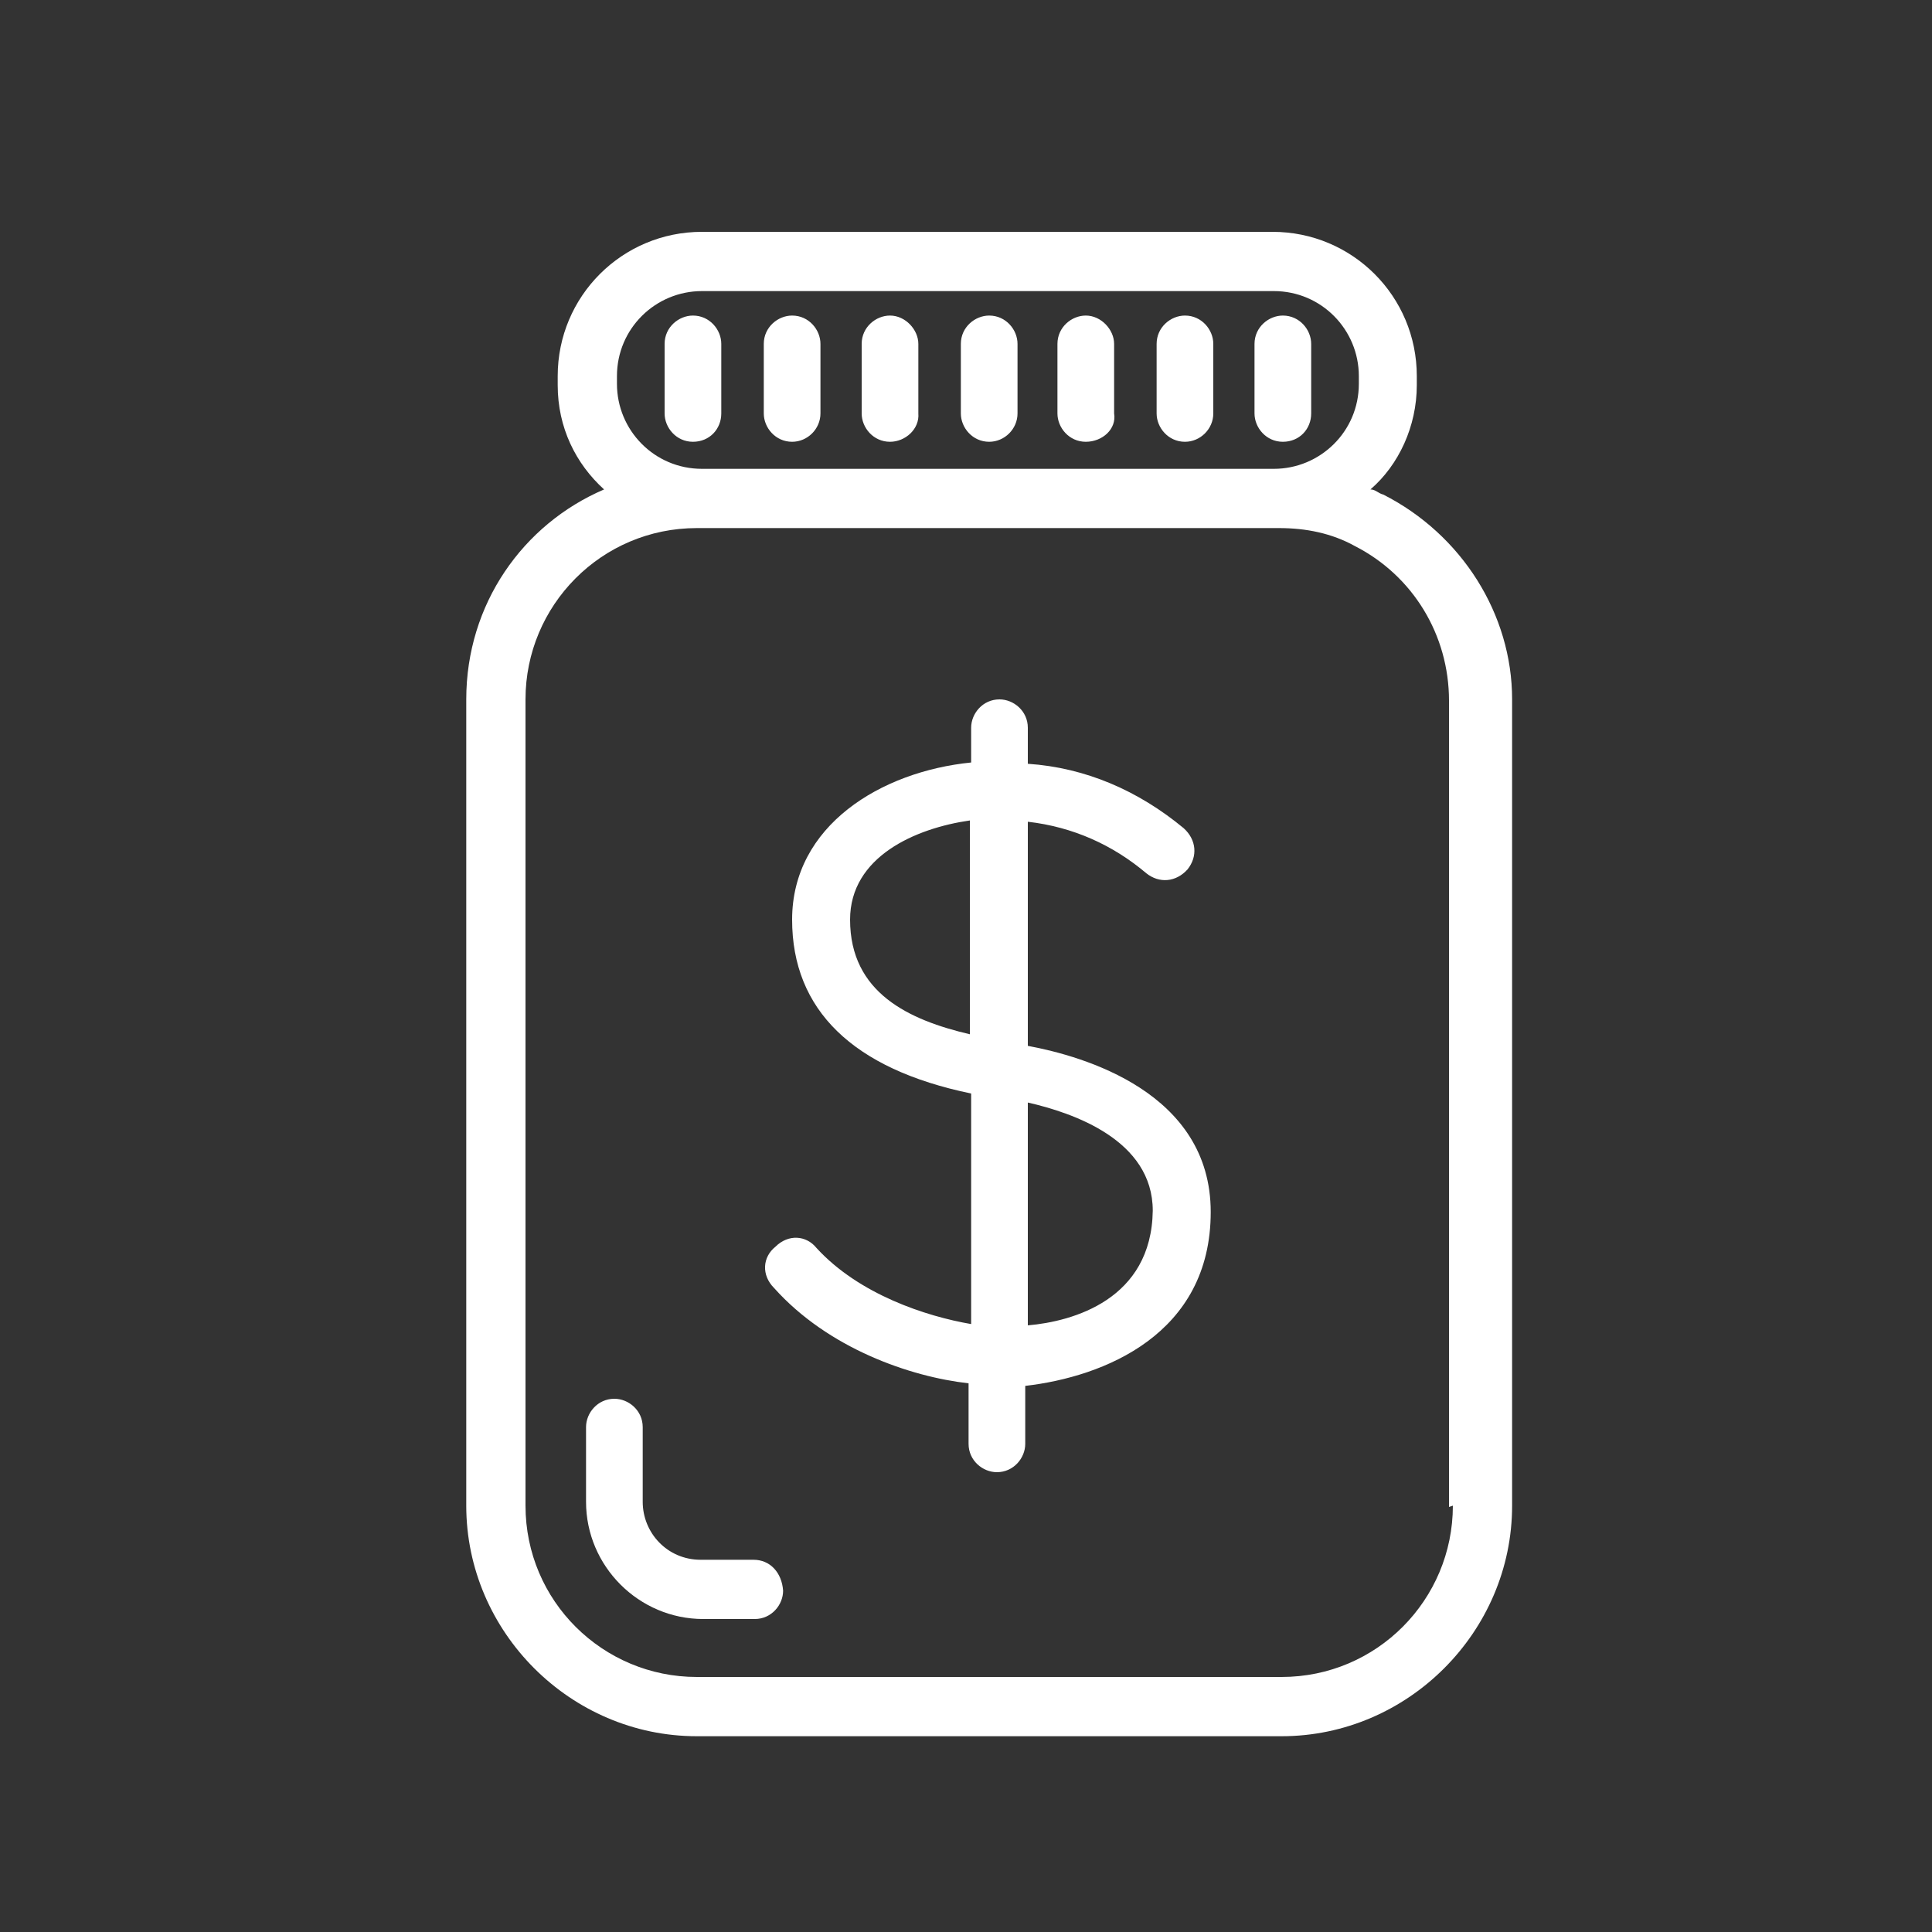 <?xml version="1.0" encoding="utf-8"?>
<!-- Generator: Adobe Illustrator 21.1.0, SVG Export Plug-In . SVG Version: 6.00 Build 0)  -->
<svg version="1.1" id="Layer_1" xmlns="http://www.w3.org/2000/svg" xmlns:xlink="http://www.w3.org/1999/xlink" x="0px" y="0px"
	 viewBox="0 0 150 150" style="enable-background:new 0 0 150 150;" xml:space="preserve">
<rect x="0" y="0" width="150" height="150" fill="#333333" stroke="none"/>
<style type="text/css">
	.st0{fill:#FFFFFF;}
</style>
<g>
	<path class="st0" d="M107.4,38.4c-0.4-0.1-0.6-0.4-1-0.4c2.2-1.9,3.6-4.9,3.6-8.1v-0.7c0-6.2-5-11.2-11.2-11.2H54.5
		c-6.2,0-11.2,5-11.2,11.2v0.7c0,3.3,1.4,6.1,3.6,8.1c-6.3,2.7-10.7,8.9-10.7,16.3v62.6c0,9.8,8.1,17.9,17.9,17.9h45.4
		c9.8,0,17.9-8.1,17.9-17.9V54.3C117.4,47.7,113.5,41.5,107.4,38.4z M47.9,29.2c0-3.7,3-6.6,6.6-6.6h44.4c3.7,0,6.6,3,6.6,6.6v0.6
		c0,3.7-3,6.6-6.6,6.6H54.5c-3.7,0-6.6-3-6.6-6.6V29.2z M112.8,116.9c0,7.3-5.9,13.3-13.3,13.3H54.1c-7.3,0-13.3-5.9-13.3-13.3V54.3
		c0-7.3,5.9-13.3,13.3-13.3h0.4h44.4h0.4c2.1,0,4.1,0.4,5.9,1.4l0,0c4.5,2.3,7.3,6.9,7.3,12V117L112.8,116.9L112.8,116.9z"/>
	<path class="st0" d="M58.5,121.1h-4.1c-2.6,0-4.5-2.1-4.5-4.5v-5.8c0-1.3-1.1-2.2-2.2-2.2c-1.3,0-2.2,1.1-2.2,2.2v5.8
		c0,5,4.1,9.1,9.1,9.1h4c1.3,0,2.2-1.1,2.2-2.2C60.7,122.1,59.8,121.1,58.5,121.1z"/>
</g>
<g>
	<path class="st0" d="M53.8,34.3c-1.3,0-2.2-1.1-2.2-2.2v-5.4c0-1.3,1.1-2.2,2.2-2.2c1.3,0,2.2,1.1,2.2,2.2v5.4
		C56,33.3,55.1,34.3,53.8,34.3z"/>
</g>
<g>
	<path class="st0" d="M61.5,34.3c-1.3,0-2.2-1.1-2.2-2.2v-5.4c0-1.3,1.1-2.2,2.2-2.2c1.3,0,2.2,1.1,2.2,2.2v5.4
		C63.7,33.3,62.7,34.3,61.5,34.3z"/>
</g>
<g>
	<path class="st0" d="M69.1,34.3c-1.3,0-2.2-1.1-2.2-2.2v-5.4c0-1.3,1.1-2.2,2.2-2.2c1.2,0,2.2,1.1,2.2,2.2v5.4
		C71.4,33.3,70.3,34.3,69.1,34.3z"/>
</g>
<g>
	<path class="st0" d="M76.8,34.3c-1.3,0-2.2-1.1-2.2-2.2v-5.4c0-1.3,1.1-2.2,2.2-2.2c1.3,0,2.2,1.1,2.2,2.2v5.4
		C79,33.3,78,34.3,76.8,34.3z"/>
</g>
<g>
	<path class="st0" d="M84.3,34.3c-1.3,0-2.2-1.1-2.2-2.2v-5.4c0-1.3,1.1-2.2,2.2-2.2c1.2,0,2.2,1.1,2.2,2.2v5.4
		C86.7,33.3,85.6,34.3,84.3,34.3z"/>
</g>
<g>
	<path class="st0" d="M92,34.3c-1.3,0-2.2-1.1-2.2-2.2v-5.4c0-1.3,1.1-2.2,2.2-2.2c1.3,0,2.2,1.1,2.2,2.2v5.4
		C94.2,33.3,93.2,34.3,92,34.3z"/>
</g>
<g>
	<path class="st0" d="M99.6,34.3c-1.3,0-2.2-1.1-2.2-2.2v-5.4c0-1.3,1.1-2.2,2.2-2.2c1.3,0,2.2,1.1,2.2,2.2v5.4
		C101.8,33.3,100.9,34.3,99.6,34.3z"/>
</g>
<path class="st0" d="M94,94.1c0-9.3-9.9-12.1-14.2-12.9V63.8c3.5,0.4,6.6,1.8,9.2,4c1,0.8,2.3,0.7,3.2-0.3c0.8-1,0.7-2.3-0.3-3.2
	c-3.5-2.9-7.6-4.7-12.1-5v-2.8c0-1.3-1.1-2.2-2.2-2.2c-1.3,0-2.2,1.1-2.2,2.2v2.7c-7,0.7-13.9,4.9-13.9,12.2c0,7,4.7,11.6,13.9,13.5
	v17.9c-3.5-0.6-8.7-2.3-12-5.9c-0.8-1-2.2-1.1-3.2-0.1c-1,0.8-1.1,2.2-0.1,3.2c4.2,4.7,10.6,6.9,15.1,7.4v4.7c0,1.3,1.1,2.2,2.2,2.2
	c1.3,0,2.2-1.1,2.2-2.2v-4.5C85.7,106.9,94,103.6,94,94.1z M66,71.4c0-4.9,5.1-7.1,9.3-7.7v16.6C70.6,79.2,66,77.1,66,71.4z
	 M79.8,102.9V85.6c3.5,0.8,9.7,2.9,9.7,8.4C89.4,100.9,83.3,102.6,79.8,102.9z"/>
</svg>
